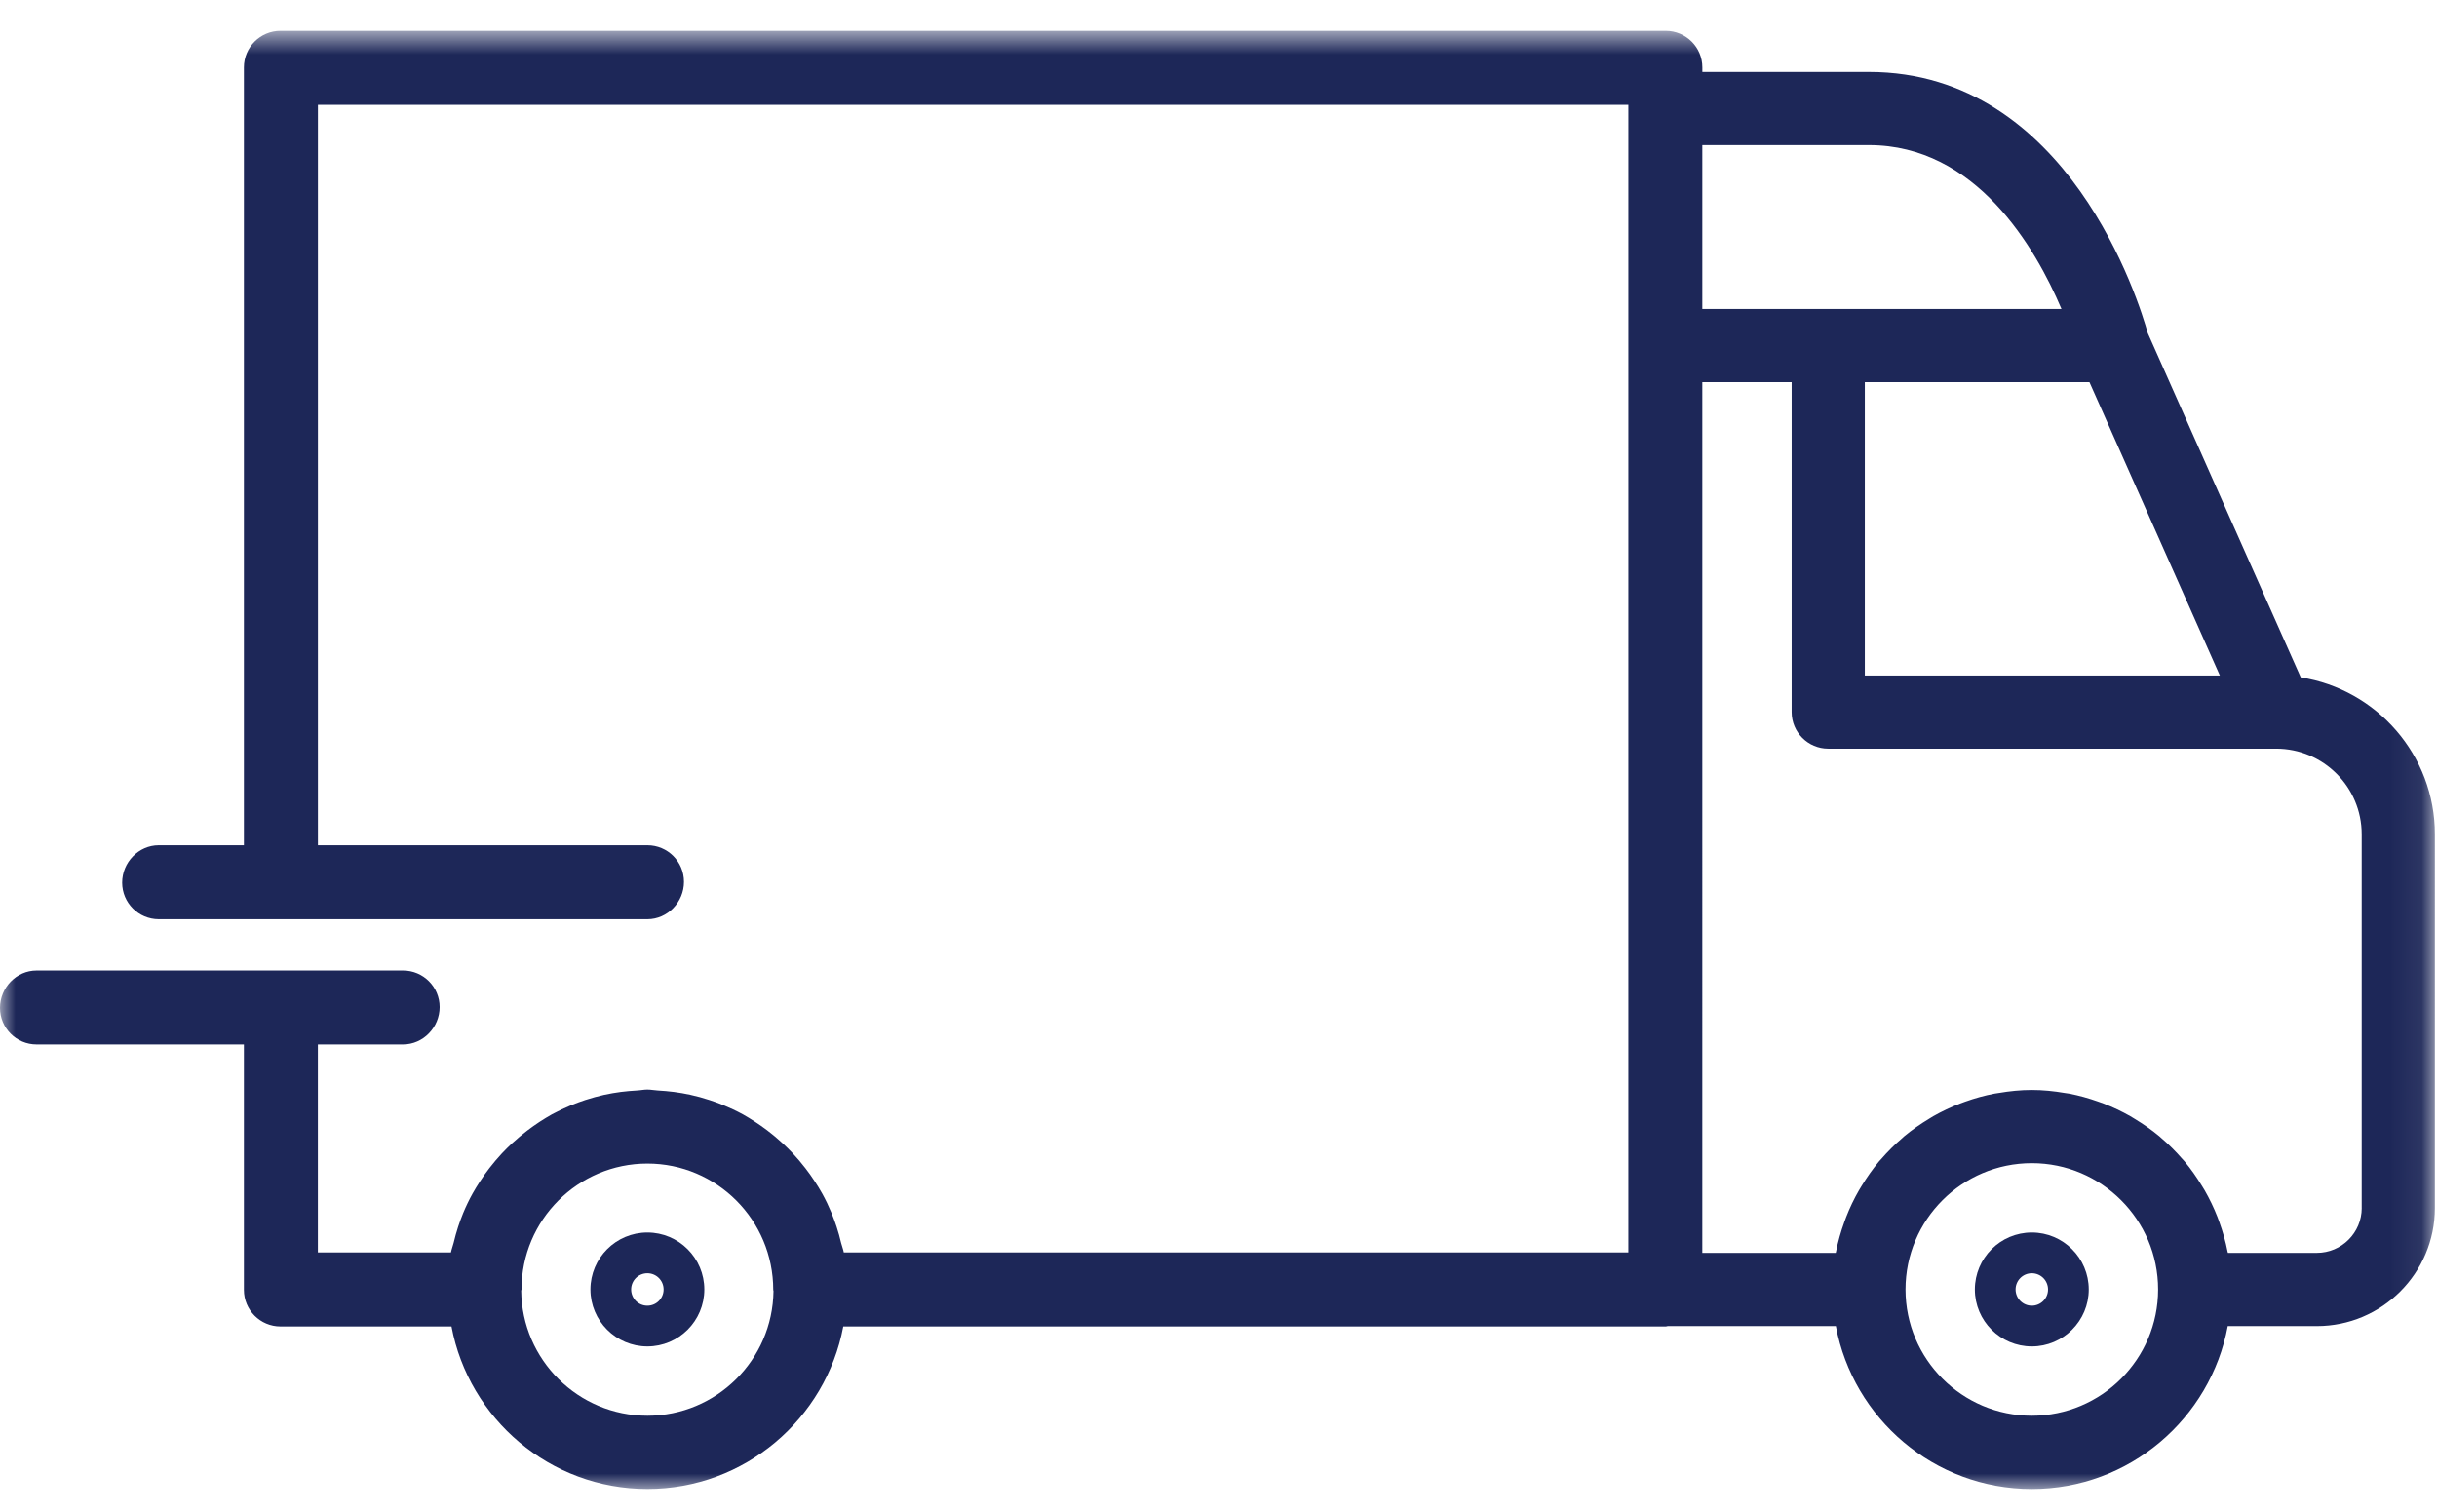 <svg xmlns="http://www.w3.org/2000/svg" xmlns:xlink="http://www.w3.org/1999/xlink" width="79" height="49" viewBox="0 0 79 49"><defs><path id="zyacah8vda" d="M0 0.736L78.931 0.736 78.931 47.999 0 47.999z"></path></defs><g fill="none" fill-rule="evenodd"><path fill="#1D2758" d="M20.986 42.324c-.291 0-.526-.236-.526-.526 0-.29.235-.526.526-.526.29 0 .526.236.526.526 0 .29-.236.526-.526.526m0-2.372c-1.018 0-1.846.828-1.846 1.846 0 1.017.828 1.846 1.846 1.846 1.018 0 1.846-.829 1.846-1.846 0-1.018-.828-1.846-1.846-1.846M65.865 42.324c-.29 0-.526-.236-.526-.526 0-.29.235-.526.526-.526.291 0 .526.236.526.526 0 .29-.235.526-.526.526m0-2.372c-1.018 0-1.846.828-1.846 1.846 0 1.017.828 1.846 1.846 1.846 1.018 0 1.846-.829 1.846-1.846 0-1.018-.828-1.846-1.846-1.846"></path><g transform="translate(0 .264)"><mask id="1ezuuuopmb" fill="#fff"><use xlink:href="#zyacah8vda"></use></mask><path fill="#1D2758" d="M76.56 38.894c0 .802-.654 1.454-1.455 1.454h-2.882c-.003-.014-.009-.026-.012-.04-.063-.329-.155-.647-.267-.956-.02-.056-.039-.11-.06-.164-.117-.3-.257-.59-.416-.868-.028-.048-.057-.095-.087-.142-.17-.279-.356-.547-.565-.796l-.068-.074c-.213-.245-.443-.476-.69-.686-.019-.017-.036-.035-.055-.05-.252-.21-.523-.398-.805-.569-.046-.028-.09-.056-.138-.084-.277-.158-.568-.295-.87-.412l-.167-.06c-.308-.11-.625-.2-.953-.262-.046-.009-.092-.014-.138-.02-.348-.06-.703-.097-1.067-.097s-.719.037-1.066.096c-.047.007-.093.012-.139.021-.328.062-.645.151-.953.261l-.167.061c-.302.117-.592.254-.87.412l-.137.084c-.283.171-.554.358-.806.568-.019.016-.036.034-.055.051-.247.21-.477.441-.69.686l-.068.074c-.209.25-.395.517-.565.795-.029.048-.059.095-.087.144-.16.276-.298.566-.415.867-.022.054-.04.108-.06.164-.112.31-.204.627-.268.955-.002.014-.008.026-.01.041h-4.325V12.124h2.896v10.694c0 .655.531 1.186 1.186 1.186h14.52c1.53 0 2.773 1.244 2.773 2.774v12.116zm-10.695 6.733c-2.258 0-4.094-1.836-4.094-4.093 0-2.258 1.836-4.094 4.094-4.094s4.094 1.836 4.094 4.094c0 2.257-1.836 4.093-4.094 4.093zM60.585 4.44c3.466 0 5.393 3.313 6.242 5.312H55.184V4.44h5.401zM71.96 21.632H60.452v-9.508h7.282l4.226 9.508zM20.986 45.627c-2.243 0-4.067-1.814-4.09-4.052.001-.014.01-.027.01-.04 0-2.25 1.83-4.082 4.08-4.082s4.08 1.831 4.08 4.094c0 .014.008.026.008.04-.028 2.232-1.848 4.04-4.088 4.04zm53.598-23.933l-4.96-11.16c-.269-.97-2.558-8.466-9.039-8.466h-5.4v-.147c0-.655-.532-1.185-1.187-1.185H9.093c-.655 0-1.186.53-1.186 1.185v25.214h-2.76c-.655 0-1.187.557-1.187 1.212 0 .654.532 1.186 1.186 1.186h15.84c.655 0 1.186-.557 1.186-1.212 0-.656-.53-1.186-1.186-1.186h-10.68V3.133h42.48v37.201H27.353c-.019-.105-.06-.202-.086-.305-.042-.179-.09-.357-.148-.53-.05-.149-.102-.296-.163-.442-.09-.217-.19-.428-.304-.633-.075-.136-.157-.267-.243-.398-.093-.145-.194-.283-.298-.419-.13-.169-.266-.329-.41-.484-.106-.112-.215-.22-.327-.324-.16-.149-.326-.288-.5-.42-.13-.098-.265-.194-.403-.283-.13-.084-.259-.166-.394-.24-.206-.112-.42-.212-.639-.302-.144-.059-.29-.112-.438-.16-.203-.067-.409-.124-.62-.17-.176-.04-.354-.068-.535-.093-.172-.022-.347-.037-.523-.047-.113-.005-.22-.03-.336-.03-.115 0-.223.025-.337.03-.176.01-.35.025-.523.047-.179.025-.356.053-.53.091-.213.047-.42.105-.625.171-.148.05-.293.102-.436.16-.22.091-.434.192-.642.304-.134.074-.26.155-.39.237-.14.091-.277.188-.41.29-.17.13-.334.266-.492.411-.115.107-.225.216-.332.33-.142.153-.275.31-.402.474-.107.14-.21.281-.306.43-.084.13-.166.26-.24.394-.114.205-.216.417-.306.635-.06.145-.112.291-.162.44-.057.174-.106.352-.149.532-.025.103-.066.2-.085.304h-4.314v-6.742h2.761c.655 0 1.186-.556 1.186-1.212 0-.654-.53-1.185-1.186-1.185H1.186c-.655 0-1.186.556-1.186 1.211s.531 1.186 1.186 1.186h6.721v7.955c0 .655.531 1.186 1.186 1.186h5.543C15.201 45.727 17.83 48 20.986 48c3.155 0 5.785-2.272 6.35-5.266h26.662c.023 0 .043-.012.065-.013h5.45c.56 3 3.192 5.28 6.352 5.28s5.793-2.28 6.352-5.28h2.888c2.11 0 3.826-1.717 3.826-3.826V26.778c0-2.566-1.888-4.699-4.347-5.084z" mask="url(#1ezuuuopmb)"></path></g></g></svg>